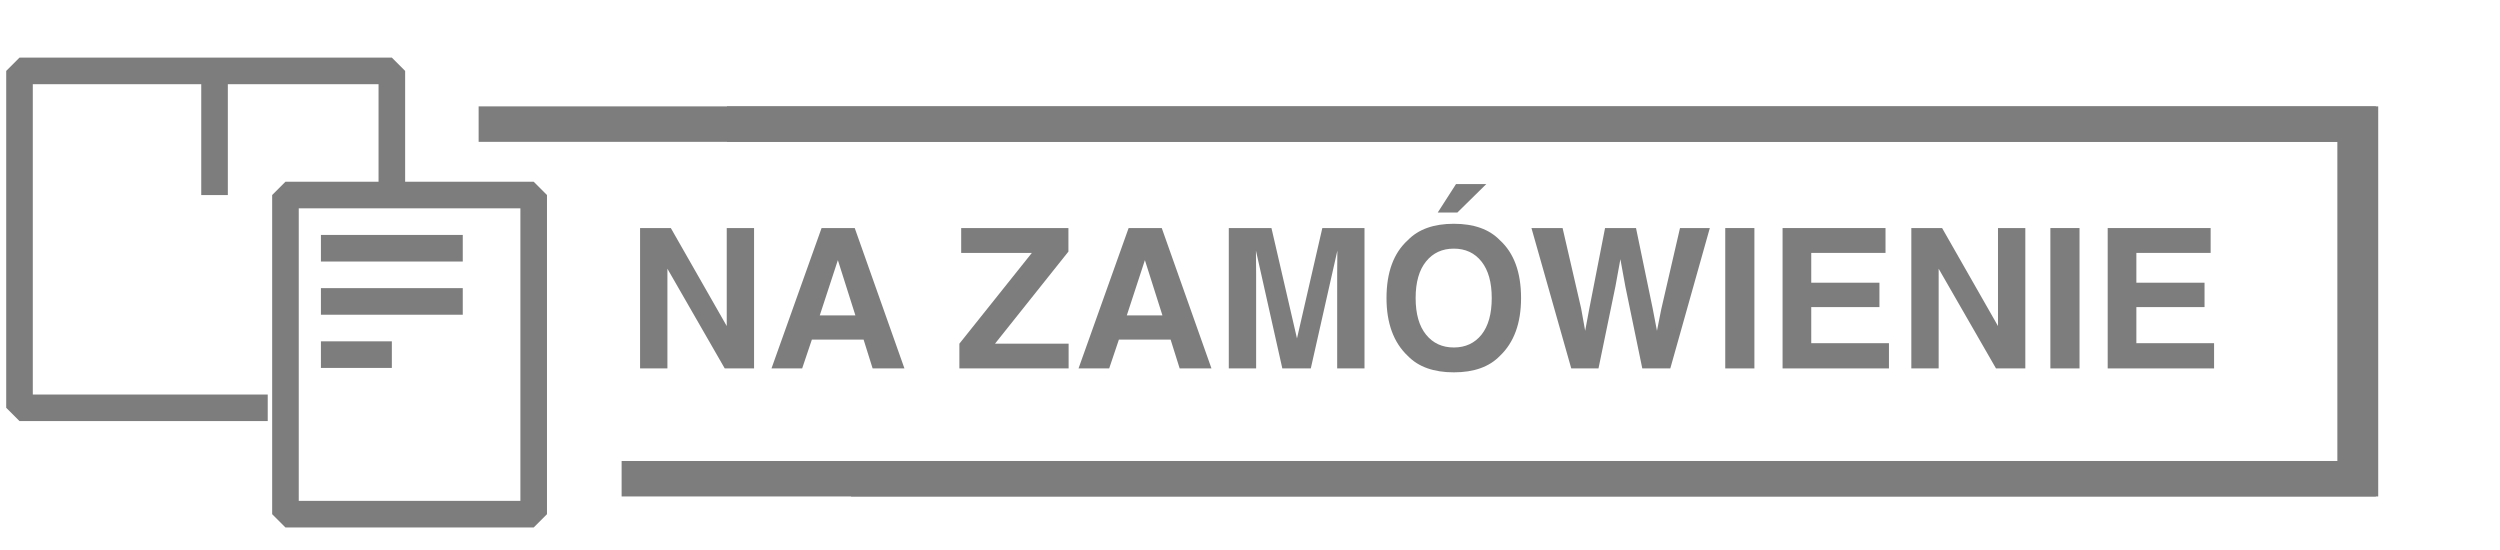 <?xml version="1.0" encoding="UTF-8" standalone="no"?>
<!DOCTYPE svg PUBLIC "-//W3C//DTD SVG 1.1//EN" "http://www.w3.org/Graphics/SVG/1.1/DTD/svg11.dtd">
<svg width="100%" height="100%" viewBox="0 0 141 31" version="1.1" xmlns="http://www.w3.org/2000/svg" xmlns:xlink="http://www.w3.org/1999/xlink" xml:space="preserve" xmlns:serif="http://www.serif.com/" style="fill-rule:evenodd;clip-rule:evenodd;stroke-miterlimit:10;">
    <rect id="Artboard1" x="0" y="0" width="140.227" height="31" style="fill:none;"/>
    <clipPath id="_clip1">
        <rect id="Artboard11" serif:id="Artboard1" x="0" y="0" width="140.227" height="31"/>
    </clipPath>
    <g clip-path="url(#_clip1)">
        <g id="pictogram">
            <g transform="matrix(1.152,0,0,1,-4.109,0)">
                <path d="M34,27L119,27L119,7L27,7" style="fill:none;fill-rule:nonzero;stroke:rgb(125,125,125);stroke-width:2px;"/>
            </g>
            <g transform="matrix(1,0,0,1,14,0)">
                <path d="M34,27L119,27L119,7L27,7" style="fill:none;fill-rule:nonzero;stroke:rgb(125,125,125);stroke-width:2px;"/>
            </g>
            <g>
                <path d="M15.1,23L1.1,23L1.1,4L22.1,4L22.1,11" style="fill:none;fill-rule:nonzero;stroke:rgb(125,125,125);stroke-width:1.5px;stroke-linejoin:bevel;"/>
                <path d="M12.1,4L12.1,11" style="fill:none;fill-rule:nonzero;stroke:rgb(125,125,125);stroke-width:1.5px;stroke-linejoin:bevel;"/>
                <rect x="16.1" y="11" width="14" height="18" style="fill:none;stroke:rgb(125,125,125);stroke-width:1.5px;stroke-linejoin:bevel;"/>
                <path d="M18.1,14L26.1,14" style="fill:none;fill-rule:nonzero;stroke:rgb(125,125,125);stroke-width:1.5px;stroke-linejoin:bevel;"/>
                <path d="M18.1,17L26.1,17" style="fill:none;fill-rule:nonzero;stroke:rgb(125,125,125);stroke-width:1.5px;stroke-linejoin:bevel;"/>
                <path d="M18.1,20L22.1,20" style="fill:none;fill-rule:nonzero;stroke:rgb(125,125,125);stroke-width:1.5px;stroke-linejoin:bevel;"/>
            </g>
        </g>
        <g transform="matrix(1,0,0,1,-1.319,3.579)">
            <path d="M43.848,17.2L42.194,17.2L38.961,11.577L38.961,17.2L37.419,17.2L37.419,9.283L39.154,9.283L42.307,14.81L42.307,9.283L43.848,9.283L43.848,17.2Z" style="fill:rgb(125,125,125);fill-rule:nonzero;"/>
            <path d="M50.025,15.573L47.109,15.573L46.561,17.2L44.831,17.2L47.656,9.283L49.526,9.283L52.329,17.2L50.535,17.2L50.025,15.573ZM49.563,14.209L48.575,11.093L47.554,14.209L49.563,14.209Z" style="fill:rgb(125,125,125);fill-rule:nonzero;"/>
            <path d="M61.589,17.2L55.428,17.2L55.428,15.804L59.516,10.685L55.53,10.685L55.53,9.283L61.578,9.283L61.578,10.61L57.437,15.804L61.589,15.804L61.589,17.2Z" style="fill:rgb(125,125,125);fill-rule:nonzero;"/>
            <path d="M67.341,15.573L64.425,15.573L63.877,17.2L62.148,17.2L64.973,9.283L66.842,9.283L69.646,17.2L67.852,17.2L67.341,15.573ZM66.88,14.209L65.891,11.093L64.871,14.209L66.88,14.209Z" style="fill:rgb(125,125,125);fill-rule:nonzero;"/>
            <path d="M72.165,17.2L70.623,17.2L70.623,9.283L73.029,9.283L74.469,15.509L75.898,9.283L78.277,9.283L78.277,17.2L76.736,17.2L76.736,11.845C76.736,11.691 76.737,11.476 76.741,11.198C76.744,10.921 76.746,10.707 76.746,10.556L75.248,17.2L73.642,17.2L72.154,10.556C72.154,10.707 72.156,10.921 72.159,11.198C72.163,11.476 72.165,11.691 72.165,11.845L72.165,17.2Z" style="fill:rgb(125,125,125);fill-rule:nonzero;"/>
            <path d="M83.315,17.421C82.184,17.421 81.319,17.113 80.721,16.497C79.919,15.741 79.518,14.653 79.518,13.231C79.518,11.781 79.919,10.692 80.721,9.966C81.319,9.35 82.184,9.042 83.315,9.042C84.447,9.042 85.311,9.35 85.909,9.966C86.708,10.692 87.107,11.781 87.107,13.231C87.107,14.653 86.708,15.741 85.909,16.497C85.311,17.113 84.447,17.421 83.315,17.421ZM84.878,15.294C85.261,14.81 85.453,14.123 85.453,13.231C85.453,12.343 85.26,11.657 84.875,11.171C84.49,10.686 83.97,10.444 83.315,10.444C82.66,10.444 82.137,10.685 81.747,11.169C81.356,11.652 81.161,12.34 81.161,13.231C81.161,14.123 81.356,14.81 81.747,15.294C82.137,15.777 82.66,16.019 83.315,16.019C83.97,16.019 84.491,15.777 84.878,15.294ZM82.407,8.408L83.439,6.802L85.147,6.802L83.514,8.408L82.407,8.408Z" style="fill:rgb(125,125,125);fill-rule:nonzero;"/>
            <path d="M96.071,9.283L97.753,9.283L95.524,17.2L93.944,17.2L92.988,12.571L92.709,11.04L92.43,12.571L91.474,17.2L89.938,17.2L87.693,9.283L89.449,9.283L90.496,13.817L90.722,15.079L90.953,13.843L91.844,9.283L93.59,9.283L94.53,13.817L94.772,15.079L95.013,13.865L96.071,9.283Z" style="fill:rgb(125,125,125);fill-rule:nonzero;"/>
            <rect x="98.623" y="9.283" width="1.644" height="7.917" style="fill:rgb(125,125,125);fill-rule:nonzero;"/>
            <path d="M107.319,13.741L103.473,13.741L103.473,15.777L107.856,15.777L107.856,17.2L101.856,17.2L101.856,9.283L107.662,9.283L107.662,10.685L103.473,10.685L103.473,12.366L107.319,12.366L107.319,13.741Z" style="fill:rgb(125,125,125);fill-rule:nonzero;"/>
            <path d="M115.547,17.2L113.893,17.2L110.659,11.577L110.659,17.2L109.118,17.2L109.118,9.283L110.853,9.283L114.006,14.81L114.006,9.283L115.547,9.283L115.547,17.2Z" style="fill:rgb(125,125,125);fill-rule:nonzero;"/>
            <rect x="116.96" y="9.283" width="1.644" height="7.917" style="fill:rgb(125,125,125);fill-rule:nonzero;"/>
            <path d="M125.655,13.741L121.81,13.741L121.81,15.777L126.193,15.777L126.193,17.2L120.193,17.2L120.193,9.283L125.999,9.283L125.999,10.685L121.81,10.685L121.81,12.366L125.655,12.366L125.655,13.741Z" style="fill:rgb(125,125,125);fill-rule:nonzero;"/>
        </g>
    </g>
</svg>

